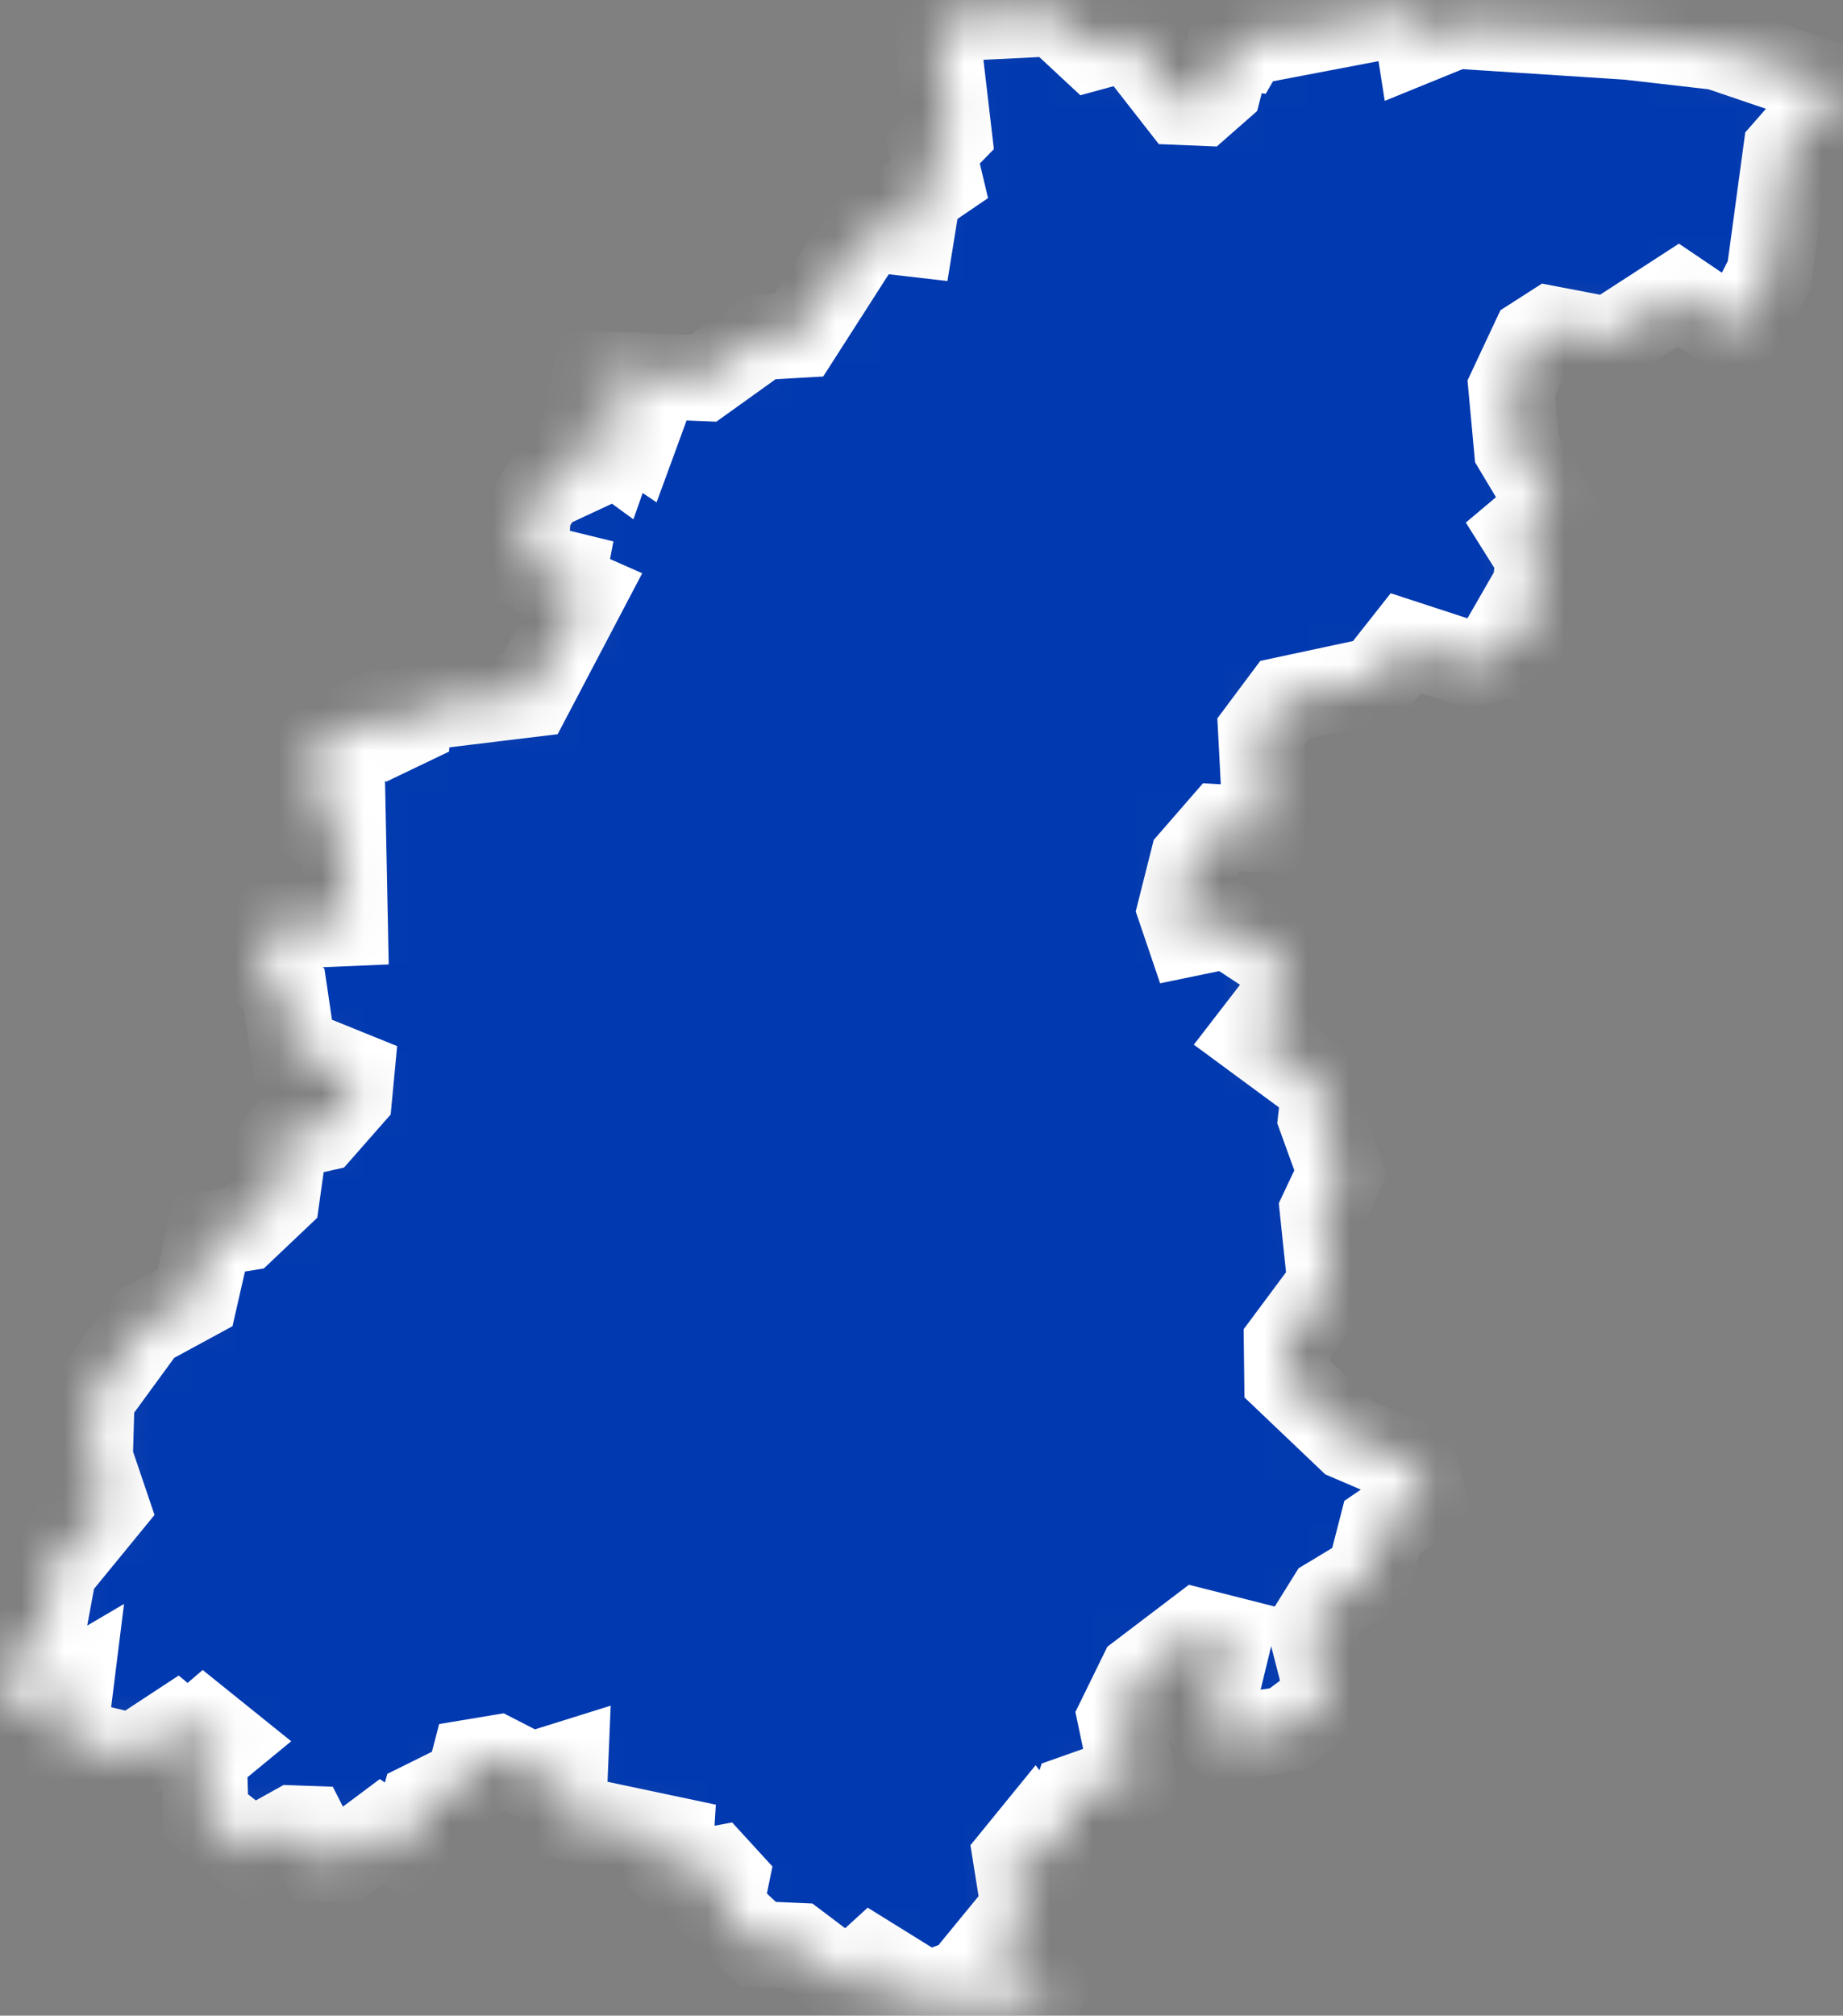 <?xml version="1.0" encoding="UTF-8"?> <svg xmlns="http://www.w3.org/2000/svg" width="43" height="47" viewBox="0 0 43 47" fill="none"><rect x="0" y="0" width="43" height="47" fill="#808080" stroke="none"/><mask id="path-1-inside-1_4229_306" fill="white"><path d="M32.99 0.25L33.1 0.95L33.96 0.6L37.98 0.86L40.08 1.1L42.94 2.07L41.67 3.52L41.28 6.39L40.74 7.45L40.3 7.65L39.16 6.88L37.54 7.93L36.18 7.67L35.79 7.92L35.26 9.05L35.39 10.46L36.2 11.81L35.51 12.39L35.9 13.01L35.64 15.18L35.24 14.68L34.86 15.34L34.3 15.49L32.8 15L32.13 15.85L29.98 16.31L29.42 17.06L29.54 19.35L28.5 19.29L27.83 20.06L27.54 21.21L27.73 21.77L28.65 21.58L29.91 22.41L29.98 23.24L29.27 24.16L30.9 25.36L30.82 26.07L31.28 27.34L30.86 28.23L31.04 29.95L30.02 31.32L30.03 32.15L31.48 33.53L33.02 34.19L33.21 34.95L32.24 35.61L31.95 36.74L31.02 37.3L30.59 37.99L31 39.59L30.02 40.32L28.6 40.53L28.21 40.11L28.67 38.22L27.96 38.04L26.63 39.05L26.14 40.05L26.43 41.43L25.1 41.9L24.61 43.38L24.14 42.77L23.7 43.31L23.89 44.5L23.25 45.28L24.34 46.38L24.11 46.81L23.57 46.57L22.57 46.82L22 46.38L20.41 46.95L20.86 46.04L20.36 45.73L19.78 46.26L18.6 45.37L17.69 45.33L16.8 44.5L16.94 43.82L16.72 43.58L15.87 43.74L15.61 43.52L15.65 42.88L13.14 42.35L13.19 41.15L12.39 41.4L11.59 40.99L11.05 41.08L10.93 41.54L9.88 42.06L9.57 43.17L8.89 42.71L8.02 43.36L7.5 43.35L7.14 42.64L6.86 42.63L5.87 43.18L4.8 42.33L4.76 40.98L5.21 40.61L4.75 40.24L4.39 40.55L4.1 40.31L3.11 40.96L1.49 40.57L1.65 39.29L0.56 39.93L0 39.28L0.1 38.8L0.61 38.6L1.05 37.73L1.36 36.06H1.71L2.48 35.12L2.1 34L2.14 32.6L3.39 30.89L4.55 30.26L4.89 28.77L5.69 28.64L6.46 27.91L6.55 27.27L6.29 26.95L6.65 26.51L7.49 26.32L8.15 25.57L8.2 25.04L6.84 24.49L6.63 23.07L5.95 22.41L6.37 21.6L8.05 21.53L8 19.05L7.6 19.36L7.25 19.07L7.63 18.18L7.25 17.68L7.68 17.1L8.48 16.78L9.05 17.1L9.53 16.87L9.56 16.53L12.37 16.19L13.6 13.85L13.1 13.63L13.15 13.37L12.25 13.15L12.32 11.93L12.67 11.39L13.53 10.99L13.34 10.55L13.84 10.19L14.28 10.51L14.48 9.94L14.82 10.17L14.93 9.87L13.79 9.19L13.9 8.72L16.41 8.82L17.75 7.86L18.64 7.81L20.23 5.33L21.27 5.45L21.42 4.52L21.92 4.18L21.76 3.51L22.14 3.12L21.88 0.9L22.21 0.43L24.62 0.31L25.48 1.11L26.36 0.87L27.54 2.38L28.03 2.4L28.44 2.04L28.69 1.07L29 1.11L29.22 0.73L29.74 0.87L32.99 0.25Z"></path></mask><path d="M32.99 0.25L33.1 0.95L33.96 0.6L37.98 0.86L40.08 1.1L42.94 2.07L41.67 3.52L41.28 6.39L40.74 7.45L40.3 7.65L39.16 6.88L37.54 7.93L36.18 7.67L35.79 7.92L35.26 9.05L35.39 10.46L36.2 11.81L35.51 12.39L35.9 13.01L35.64 15.18L35.24 14.68L34.86 15.34L34.3 15.49L32.8 15L32.13 15.85L29.98 16.31L29.42 17.06L29.54 19.35L28.5 19.29L27.83 20.06L27.54 21.21L27.73 21.77L28.65 21.58L29.91 22.41L29.98 23.24L29.27 24.16L30.9 25.36L30.82 26.07L31.28 27.34L30.86 28.23L31.04 29.95L30.02 31.32L30.03 32.15L31.48 33.53L33.02 34.19L33.21 34.95L32.24 35.61L31.95 36.74L31.02 37.3L30.59 37.99L31 39.59L30.02 40.32L28.6 40.53L28.21 40.11L28.67 38.22L27.96 38.04L26.63 39.05L26.14 40.05L26.43 41.43L25.1 41.9L24.61 43.38L24.14 42.77L23.7 43.31L23.89 44.5L23.25 45.28L24.34 46.38L24.11 46.81L23.57 46.57L22.57 46.82L22 46.38L20.41 46.95L20.86 46.04L20.36 45.73L19.78 46.26L18.6 45.37L17.69 45.33L16.8 44.5L16.94 43.82L16.72 43.58L15.87 43.74L15.61 43.52L15.65 42.88L13.14 42.35L13.19 41.15L12.39 41.4L11.59 40.99L11.05 41.08L10.93 41.54L9.88 42.06L9.57 43.17L8.89 42.71L8.02 43.36L7.5 43.35L7.14 42.64L6.86 42.63L5.87 43.18L4.8 42.33L4.76 40.98L5.21 40.61L4.75 40.24L4.39 40.55L4.1 40.31L3.11 40.96L1.49 40.57L1.65 39.29L0.56 39.93L0 39.28L0.1 38.8L0.61 38.6L1.05 37.73L1.36 36.06H1.71L2.48 35.12L2.1 34L2.14 32.6L3.39 30.89L4.55 30.26L4.89 28.77L5.69 28.64L6.46 27.91L6.55 27.27L6.29 26.95L6.65 26.51L7.49 26.32L8.15 25.57L8.2 25.04L6.84 24.49L6.63 23.07L5.95 22.41L6.37 21.6L8.05 21.53L8 19.05L7.6 19.36L7.25 19.07L7.63 18.18L7.25 17.68L7.68 17.1L8.48 16.78L9.05 17.1L9.53 16.87L9.56 16.53L12.37 16.19L13.6 13.85L13.1 13.63L13.15 13.37L12.25 13.15L12.32 11.93L12.67 11.39L13.53 10.99L13.34 10.55L13.84 10.19L14.28 10.51L14.48 9.94L14.82 10.17L14.93 9.87L13.79 9.19L13.9 8.72L16.41 8.82L17.75 7.86L18.64 7.81L20.23 5.33L21.27 5.45L21.42 4.52L21.92 4.18L21.76 3.51L22.14 3.12L21.88 0.9L22.21 0.43L24.62 0.31L25.48 1.11L26.36 0.87L27.54 2.38L28.03 2.4L28.44 2.04L28.69 1.07L29 1.11L29.22 0.73L29.74 0.87L32.99 0.25Z" fill="#0139B0" stroke="white" stroke-width="2" mask="url(#path-1-inside-1_4229_306)"></path></svg> 
